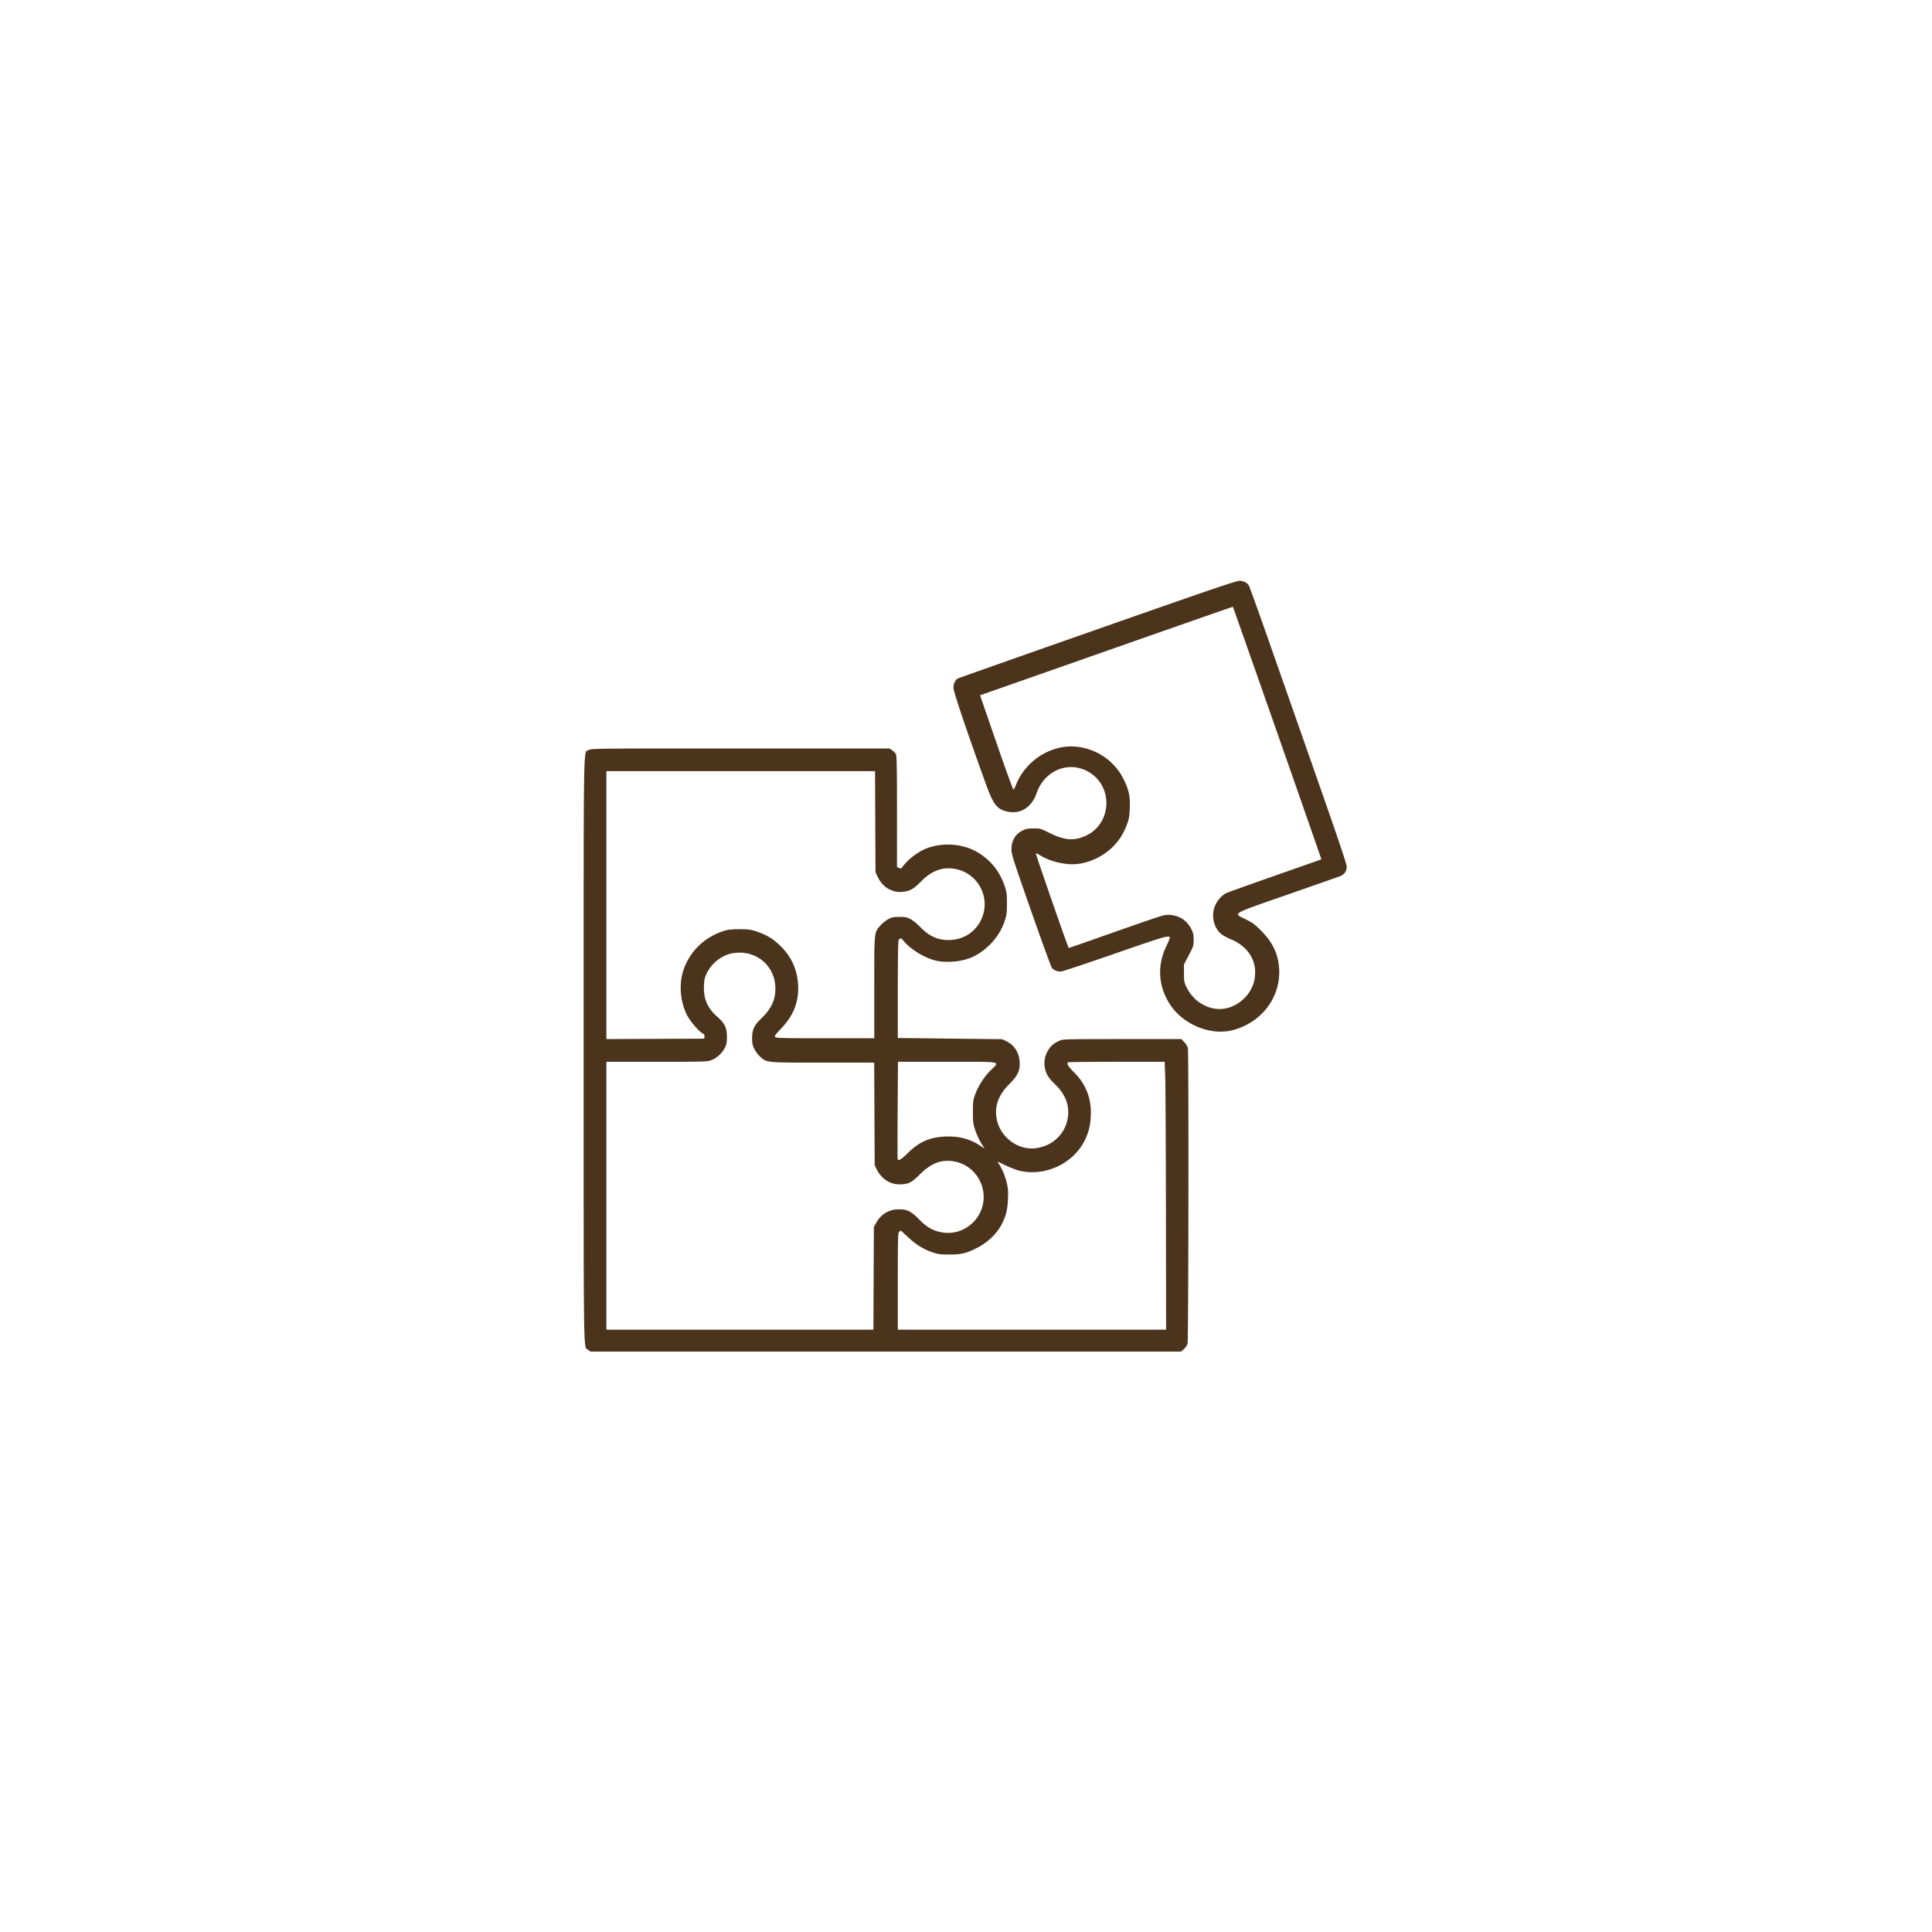 <svg xmlns="http://www.w3.org/2000/svg" width="2380" height="2380"><path d="M1352.5 774.941c-94.05 32.968-171.652 60.34-172.45 60.827-3.549 2.17-5.55 6.381-5.489 11.555.058 4.992 15.008 49.397 39.451 117.177 9.854 27.326 14.361 32.973 28.387 35.566 15.369 2.841 28.789-6.064 34.583-22.948 10.148-29.569 42.294-41.259 66.978-24.357 27.489 18.823 24.566 61.532-5.215 76.193-14.762 7.267-26.946 6.542-45.549-2.711-11.406-5.672-11.653-5.742-20.122-5.695-7.295.041-9.348.449-13.762 2.735-8.806 4.562-13.312 12.402-13.312 23.16 0 5.925 2.155 12.664 24.071 75.282 13.24 37.826 24.826 69.609 25.748 70.627 2.964 3.276 7.258 4.901 11.597 4.389 2.246-.265 32.17-10.246 66.497-22.179 61.474-21.371 67.087-22.972 67.087-19.132 0 .765-2.006 5.594-4.457 10.731-11.277 23.629-9.633 48.918 4.613 70.959 16.059 24.846 49.601 38.824 76.853 32.026 35.802-8.93 59.894-40.561 57.738-75.805-1.109-18.133-7.954-32.569-22.229-46.885-7.63-7.652-10.519-9.787-18.768-13.87-16.013-7.927-19.602-5.77 50-30.04 32.862-11.46 62.147-21.715 65.076-22.791 6.299-2.313 9.165-6.175 9.17-12.358.003-2.834-11.156-35.934-36.073-107-19.843-56.593-46.645-133.047-59.562-169.897-12.916-36.85-24.137-68.006-24.936-69.236-2.172-3.344-5.542-5.193-10.49-5.758-3.943-.45-23.419 6.149-175.435 59.435m15.5 25.184a446154.94 446154.94 0 0 1-155.588 54.607l-5.089 1.768 20.089 58.232c11.048 32.028 20.505 58.101 21.014 57.941.51-.16 2.106-3.189 3.547-6.732 12.248-30.112 44.697-49.842 75.556-45.94 24.78 3.133 46.01 18.175 56.806 40.249 6.392 13.07 8.028 20.869 7.436 35.457-.405 9.99-.949 13.056-3.559 20.054-5.824 15.617-14.826 27.223-28.037 36.144-13.418 9.061-29.668 13.755-43.675 12.616-13.059-1.062-26.244-5.178-35.693-11.143-2.175-1.373-4.331-2.357-4.793-2.187-.598.22 39.115 114.629 40.453 116.54.089.127 10.483-3.402 23.097-7.842 91.985-32.377 93.531-32.889 99.377-32.889 12.763 0 23.186 6.45 28.759 17.797 2.342 4.77 2.789 6.93 2.734 13.203-.064 7.166-.331 8.003-6 18.799l-5.934 11.299v10.701c0 9.915.229 11.179 3.11 17.201 3.787 7.914 10.094 15.196 16.973 19.596 13.502 8.638 28.269 9.754 41.605 3.146 8.707-4.313 16.413-11.627 20.625-19.574 3.98-7.511 5.321-12.91 5.345-21.531.049-17.588-10.925-32.633-29.382-40.284-4.798-1.989-10.508-5.143-12.689-7.01-9.406-8.052-12.435-23.533-6.932-35.429 2.826-6.109 8.081-11.95 13.072-14.531 1.757-.909 28.862-10.631 60.234-21.604 31.371-10.973 57.152-20.063 57.29-20.199.258-.256-108.504-310.713-108.983-311.085-.147-.115-67.993 23.568-150.768 52.63M725.19 924.026c-6.717 4.095-6.19-27.378-6.19 369.474 0 392.109-.41 364.673 5.514 369.332l2.756 2.168h727.66l3.511-3.082c1.969-1.729 3.958-4.693 4.529-6.75 1.133-4.078 1.505-358.544.382-364.156-.356-1.781-2.311-4.987-4.345-7.125l-3.697-3.887-72.905.022c-70.269.021-73.061.093-77.228 1.984-6.414 2.911-9.829 5.629-13.166 10.478-4.364 6.343-6.23 14.426-5.039 21.824 1.367 8.49 4.173 13.168 13.01 21.692 13.879 13.388 18.802 28.887 14.466 45.54-4.658 17.888-20.016 30.841-39.13 33.004-20.55 2.324-41.402-12.411-46.78-33.059-4.357-16.729.42-31.614 14.742-45.937 9.823-9.824 12.853-15.683 12.907-24.957.072-12.591-6.086-23.032-16.487-27.953l-5.227-2.473-64.237-.732-64.236-.733v-59.416c0-39.044.355-60.079 1.035-61.35 1.49-2.784 3.573-2.387 6.185 1.18 4.089 5.584 15.09 13.931 24.28 18.421 12.521 6.117 20.35 7.774 34 7.196 19.302-.819 33.733-7.108 47.569-20.731 8.771-8.636 14.981-18.501 18.711-29.722 2.227-6.699 2.595-9.582 2.653-20.778.056-10.97-.299-14.165-2.277-20.465-6.144-19.566-18.528-34.764-36.156-44.371-17.457-9.515-41.062-10.953-60.304-3.675-10.649 4.028-23.776 14.084-29.941 22.937-1.488 2.136-1.991 2.287-4.222 1.271l-2.533-1.154-.015-68.272c-.011-52.603-.301-68.838-1.264-70.741-.688-1.358-2.773-3.496-4.633-4.75l-3.384-2.28-183.602.004c-182.389.003-183.624.017-186.912 2.022M747 1115.008v165.008l60.25-.258 60.25-.258.298-2.556c.223-1.913-.374-2.914-2.375-3.985-4.54-2.43-14.959-14.548-18.812-21.881-8.042-15.303-10.298-36.086-5.708-52.578 7.151-25.695 27.487-45.484 54.097-52.641 2.475-.666 9.675-1.21 16-1.21 12.191 0 16.565.82 27 5.064 9.863 4.011 16.73 8.745 25.105 17.309 13.262 13.559 20.18 30.855 20.193 50.478.012 18.758-6.666 34.479-21.08 49.625-7.082 7.443-8.253 9.128-7.214 10.38 1.076 1.296 9.258 1.495 61.618 1.495H1077v-62.322c0-70.433-.262-67.834 7.734-76.728 2.503-2.783 6.849-6.267 9.658-7.741 4.376-2.297 6.325-2.681 13.608-2.681 7.325 0 9.221.378 13.718 2.737 2.87 1.505 8.03 5.676 11.466 9.27 10.944 11.445 21.647 16.465 35.103 16.465 16.266 0 30.049-7.56 38.177-20.941 16.623-27.363-.054-62.515-31.761-66.948-14.766-2.064-27.45 2.939-40.086 15.81-8.952 9.118-13.649 11.799-22.241 12.698-12.964 1.355-24.601-5.238-30.542-17.304l-3.334-6.77-.279-62.273-.279-62.272H747v165.008m156.829 59.069c-13.784 2.021-26.552 11.52-32.948 24.514-2.925 5.94-3.367 7.902-3.682 16.33-.593 15.877 4.326 26.996 16.77 37.909 8.8 7.717 11.499 13.38 11.517 24.17.012 7.02-.413 9.368-2.439 13.484-3.365 6.84-9.944 12.96-16.614 15.455-5.345 2-7.345 2.061-67.471 2.061H747v330h328.943l.278-63.25.279-63.25 2.946-5.319c5.845-10.551 16.061-16.536 28.092-16.458 10.191.065 14.869 2.437 24.891 12.618 9.586 9.739 17.144 13.968 28.32 15.847 29.171 4.904 55.064-20.846 50.515-50.238-2.846-18.387-16.439-33.082-34.063-36.825-16.537-3.511-29.664 1.188-44.29 15.856-9.979 10.008-14.137 12.019-24.839 12.018-12.018-.001-22.293-6.858-28.265-18.863l-2.307-4.636-.285-63.25-.286-63.25h-63.286c-70.856 0-68.73.196-77.031-7.111-2.51-2.209-5.74-6.487-7.306-9.675-2.373-4.832-2.803-6.948-2.787-13.714.024-9.804 2.638-15.536 10.506-23.034 12.903-12.298 18.281-23.523 18.174-37.939-.204-27.724-23.611-47.522-51.37-43.45m201.977 193.173c-.215 32.588-.212 59.813.008 60.5.902 2.82 4.318.794 12.817-7.6 14.585-14.406 28.705-20.096 49.959-20.133 15.359-.026 27.915 3.771 40.11 12.131l4.2 2.879-4.341-7.04c-2.387-3.872-5.627-10.965-7.199-15.763-2.604-7.943-2.857-9.977-2.83-22.724.027-13.23.201-14.45 3.152-22.174 4.052-10.606 11.002-21.263 18.957-29.068 11.323-11.11 15.813-10.258-54.04-10.258h-60.401l-.392 59.25m209.861-58.583c-1.831 1.831.058 4.915 7.676 12.533 14.775 14.775 21.581 32.932 20.338 54.259-.69 11.827-2.6 19.435-7.306 29.094-14.155 29.049-49.387 45.355-80.965 37.472-4.351-1.086-12.28-4.168-17.621-6.849-8.915-4.475-9.56-4.661-7.876-2.275 3.995 5.663 8.235 15.56 10.222 23.865 1.726 7.215 1.998 10.734 1.561 20.234-.595 12.973-2.236 20.047-6.836 29.482-6.458 13.245-18.189 24.467-33.216 31.775-12.239 5.953-17.622 7.151-32.144 7.157-11.612.004-13.843-.289-20.899-2.748-11.281-3.93-20.46-9.641-30.12-18.741-4.627-4.359-8.622-7.925-8.876-7.925-.254 0-1.169.707-2.034 1.571-1.393 1.394-1.571 8.308-1.571 61V1638h330.5l-.207-144.75c-.113-79.612-.5-153.862-.86-165l-.653-20.25h-59.223c-32.573 0-59.524.3-59.89.667" fill="#4c341c" fill-rule="evenodd"/></svg>
